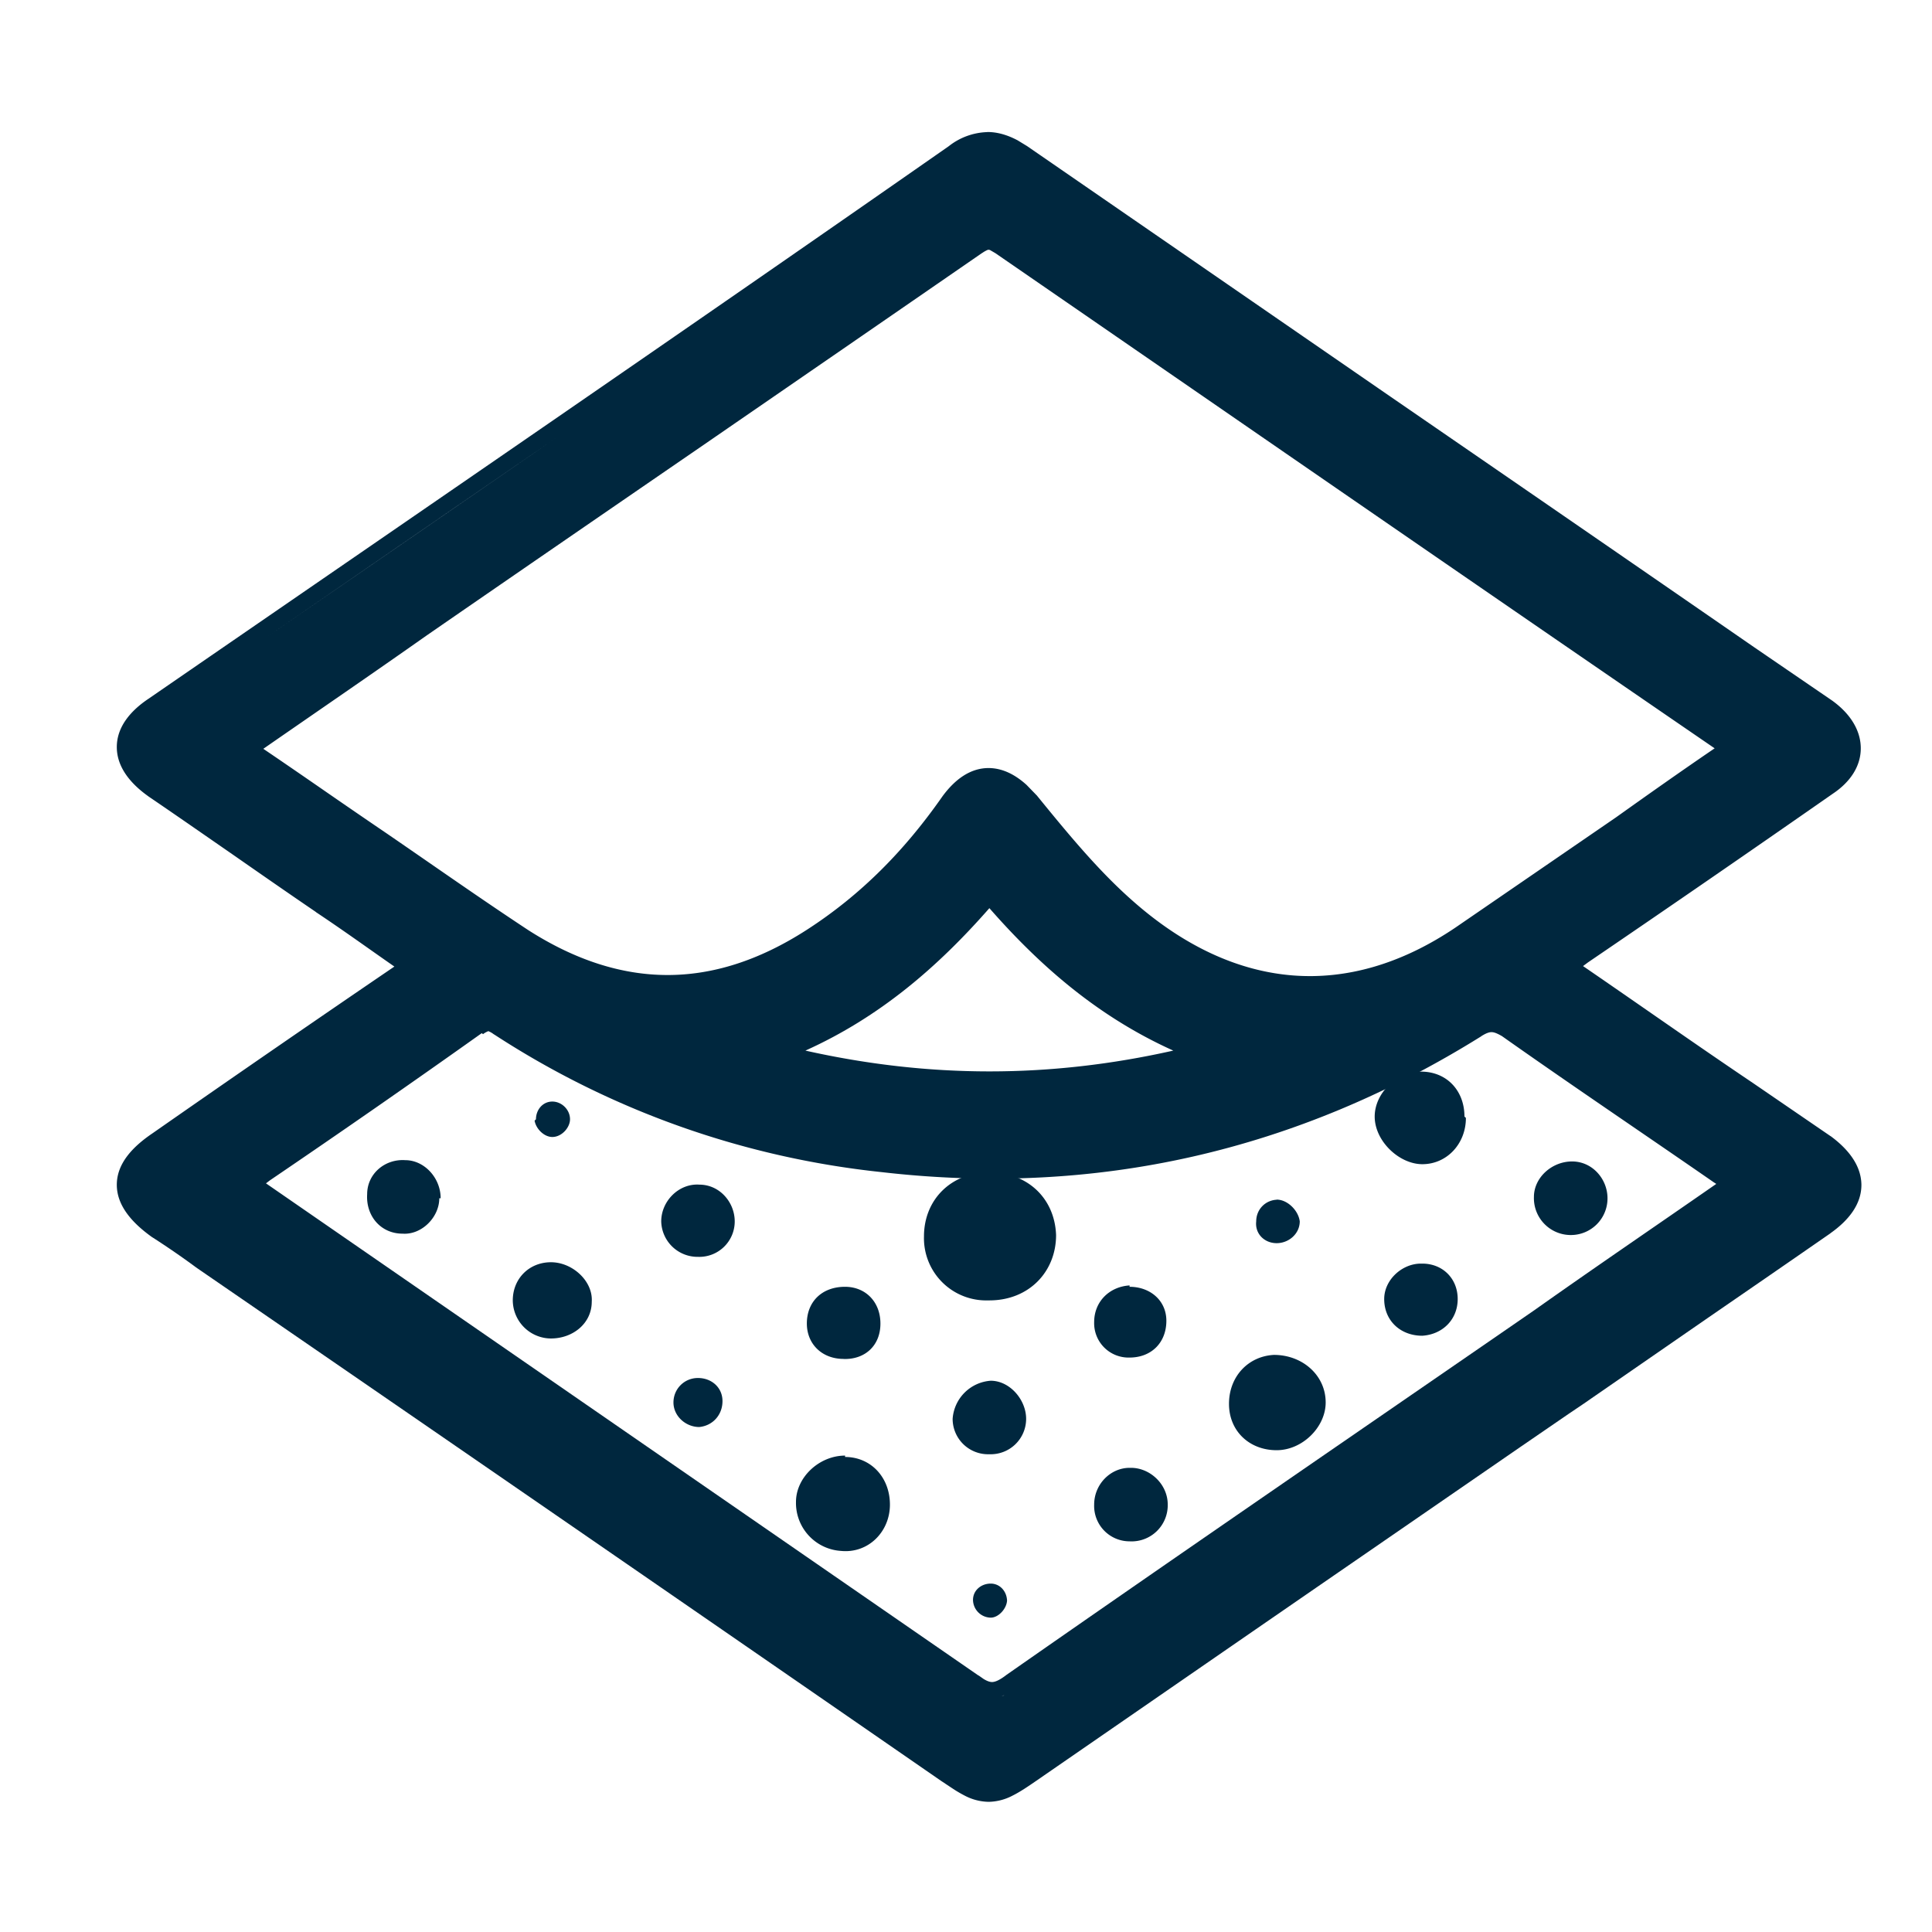 <?xml version="1.0" standalone="no"?><!DOCTYPE svg PUBLIC "-//W3C//DTD SVG 1.1//EN" "http://www.w3.org/Graphics/SVG/1.1/DTD/svg11.dtd"><svg t="1767947716902" class="icon" viewBox="0 0 1024 1024" version="1.1" xmlns="http://www.w3.org/2000/svg" p-id="4080" xmlns:xlink="http://www.w3.org/1999/xlink" width="200" height="200"><path d="M523.392 69.973c5.547 0 10.88 1.707 15.957 4.395l5.035 3.072 192.64 132.821c64.213 44.16 128.427 88.363 192.64 132.736l41.173 28.16 0.128 0.085c8.789 6.272 14.976 14.805 15.275 24.661 0.299 10.112-5.675 18.688-14.763 24.747a14091.52 14091.52 0 0 1-129.792 89.429l-2.645 1.963c30.635 20.992 59.733 41.557 89.899 61.867l41.131 28.16 0.299 0.171c9.045 6.699 16 15.189 16.213 25.515 0.128 10.496-6.827 19.115-16.384 25.856v0.043c-21.333 14.805-42.837 29.611-64.299 44.373l-64.213 44.373-0.427 0.341h-0.043l-2.56 1.749-7.339 4.949-25.685 17.621-81.664 56.277c-62.72 43.179-134.827 93.013-174.549 120.405-4.693 3.243-8.875 6.059-12.757 7.979a28.16 28.16 0 0 1-12.672 3.285 28.16 28.16 0 0 1-12.672-3.285 69.632 69.632 0 0 1-6.016-3.499l-6.741-4.48a179118.336 179118.336 0 0 0-394.667-272l-0.213-0.171a432.64 432.64 0 0 0-22.613-15.573l-0.427-0.256c-10.496-7.467-18.731-16.64-18.731-27.776 0-11.307 8.405-20.181 18.944-27.307a13870.336 13870.336 0 0 1 128.171-88.363c-14.336-9.984-27.307-19.371-41.557-28.843l-0.043-0.085c-14.848-10.112-29.696-20.437-44.459-30.72-14.805-10.24-29.568-20.523-44.373-30.592L78.507 421.973c-9.515-6.784-16.597-15.488-16.597-26.027 0-10.581 7.168-19.157 16.811-25.6 141.397-97.365 283.52-194.731 424.149-292.864a34.56 34.56 0 0 1 20.48-7.467z m7.083 829.141c0.427-0.171 0.981-0.256 1.451-0.427l0.384-0.213-1.835 0.64z m7.595-4.267l-3.157 2.176a29704.832 29704.832 0 0 1 143.147-99.115l-139.947 96.981z m-279.808-348.075a10.667 10.667 0 0 0-2.261 1.365l-0.64-0.555c-37.205 26.453-74.368 52.267-112.256 77.995l-2.133 1.621 377.387 260.693 0.427 0.213 2.56 1.792c2.304 1.408 3.669 1.621 4.523 1.621 1.28-0.043 3.328-0.597 7.083-3.413l0.256-0.213c93.099-64.981 186.965-129.28 280.021-193.451 31.445-22.272 63.829-44.288 96.427-66.944l-1.451-0.939-0.427-0.299c-37.291-25.813-74.923-51.115-111.659-77.056-2.987-1.749-4.48-2.133-5.461-2.133-0.853-0.043-2.389 0.128-5.547 2.133v0.043c-97.621 60.928-204.245 85.163-318.037 71.979a465.152 465.152 0 0 1-204.928-72.789l-0.512-0.299a10.667 10.667 0 0 0-2.261-1.365l-0.427-0.213h-0.256l-0.427 0.213z m-172.629 60.885l-5.76 4.48c1.707-1.451 3.584-2.987 5.76-4.48z m438.741-126.293c-27.392 31.232-58.112 57.728-97.493 75.477 65.792 14.72 129.707 14.677 194.987 0-39.381-17.749-70.101-44.245-97.493-75.52z m-1.067-348.843a17.323 17.323 0 0 0-2.859 1.664v-0.043c-49.067 33.877-98.091 67.627-147.115 101.376-49.067 33.707-98.133 67.413-147.2 101.291-28.459 20.053-57.088 39.637-86.571 60.075 9.771 6.613 19.243 13.141 28.587 19.584 12.501 8.661 24.747 17.067 36.992 25.387 25.387 17.408 49.707 34.56 74.837 51.115 24.875 15.915 49.323 23.723 73.472 23.808 24.149 0.085 48.725-7.595 73.941-23.808 29.184-18.773 52.267-42.496 71.936-70.613l0.085-0.128c6.485-8.875 14.72-15.275 24.875-15.147 7.381 0.128 13.995 3.669 19.797 8.917l5.547 5.717 0.128 0.171c15.915 19.541 32.085 39.253 50.261 55.296 27.733 24.619 56.576 37.547 85.163 39.808 28.501 2.261 57.643-6.059 86.272-25.387l85.035-58.368c17.067-12.16 34.261-24.32 52.309-36.608-127.317-87.253-254.635-175.232-381.227-262.443l-2.859-1.664a3.413 3.413 0 0 0-0.555-0.128h-0.299c-0.085 0-0.299 0-0.555 0.128zM83.456 377.429C154.197 328.789 225.067 280.107 295.893 231.253L83.456 377.472z" p-id="4081" fill="#00273e"></path><path d="M232.832 635.093c0 10.112-9.387 19.499-19.456 18.773-11.563 0-19.499-9.387-18.773-20.907 0-10.837 9.387-18.773 20.181-18.048 10.112 0 18.773 9.387 18.773 20.181h-0.725zM852.011 635.093a19.413 19.413 0 0 1-19.499 19.499 19.541 19.541 0 0 1-19.499-20.224c0-10.112 9.387-18.773 20.224-18.773s18.773 9.387 18.773 19.499zM599.467 777.984c10.069 0 19.456 8.661 19.456 19.456a19.157 19.157 0 0 1-20.224 19.499 18.773 18.773 0 0 1-18.773-19.456c0-10.837 8.704-19.499 18.773-19.499h0.725zM447.147 720.256c-11.52 0-19.499-7.936-19.499-18.773 0-11.52 7.979-19.456 20.224-19.456 10.837 0 18.773 7.936 18.773 19.499 0 11.52-7.936 18.773-18.773 18.773h-0.725zM676.651 768.64c-14.421 0-25.259-10.112-25.259-24.576 0-14.421 10.112-25.216 23.808-25.941 15.147 0 27.435 10.795 27.435 25.216 0 13.013-12.288 25.301-26.027 25.301zM533.76 848c0 4.309-4.352 9.387-8.661 9.387a9.557 9.557 0 0 1-9.387-9.387c0-5.077 4.309-8.661 9.387-8.661 5.035 0 8.661 4.309 8.661 9.387v-0.725zM776.96 592.512c0 13.739-10.112 24.533-23.083 24.533-12.288 0-25.259-12.245-25.259-25.259 0-12.245 11.52-23.808 24.533-23.808 13.696 0 23.04 10.112 23.04 23.808l0.768 0.725zM676.651 635.819c5.76 0 11.52 5.76 12.245 11.52 0 6.528-5.76 11.563-12.245 11.563-6.528 0-11.563-5.035-10.837-11.52 0-6.485 5.035-11.52 11.52-11.52h-0.683zM369.92 730.368c7.253 0 13.013 5.035 13.013 12.245 0 7.253-5.077 13.013-12.288 13.739-7.211 0-13.696-5.803-13.696-13.013 0-7.211 5.76-12.971 12.971-12.971zM389.419 647.381a18.773 18.773 0 0 1-19.499 18.773 19.243 19.243 0 0 1-19.456-18.773c0-10.837 9.387-20.224 20.181-19.499 10.837 0 18.773 9.387 18.773 19.499zM447.872 772.224c13.739 0 23.808 10.837 23.808 25.259 0 14.421-11.52 25.984-25.941 24.533a25.472 25.472 0 0 1-23.851-25.984c0-12.971 12.288-24.533 26.027-24.533v0.725zM284.075 593.237c0-5.035 3.584-9.387 8.661-9.387 5.035 0 9.387 4.352 9.387 9.387 0 4.352-4.352 9.387-9.387 9.387-4.352 0-8.661-4.309-9.387-8.661l0.725-0.725zM543.872 752a18.773 18.773 0 0 1-19.499 18.773 18.773 18.773 0 0 1-19.456-18.773 21.76 21.76 0 0 1 20.181-20.181c10.112 0 18.773 10.069 18.773 20.181zM753.835 669.739c10.837 0 18.773 7.936 18.773 18.773 0 10.795-7.936 18.773-18.773 19.456-11.52 0-20.181-7.936-20.181-19.456 0-10.112 9.387-18.773 19.456-18.773h0.725zM598.699 682.027c10.837 0 19.499 7.211 19.499 18.005 0 11.563-7.936 19.499-19.499 19.499a18.219 18.219 0 0 1-18.773-18.773c0-10.795 7.979-18.773 18.773-19.456v0.725zM292.693 709.419a20.352 20.352 0 0 1-20.907-20.181c0-11.52 8.661-20.224 20.224-20.224 11.52 0 22.357 10.112 21.632 20.907 0 11.563-10.069 19.499-21.632 19.499h0.725zM523.648 689.237a32.981 32.981 0 0 1-33.92-33.92c0-19.499 14.421-33.92 34.645-33.92 20.224 0 34.645 13.696 35.371 33.195 0 19.499-14.421 34.645-35.371 34.645h-0.725z" p-id="4082" fill="#00273e"></path></svg>
